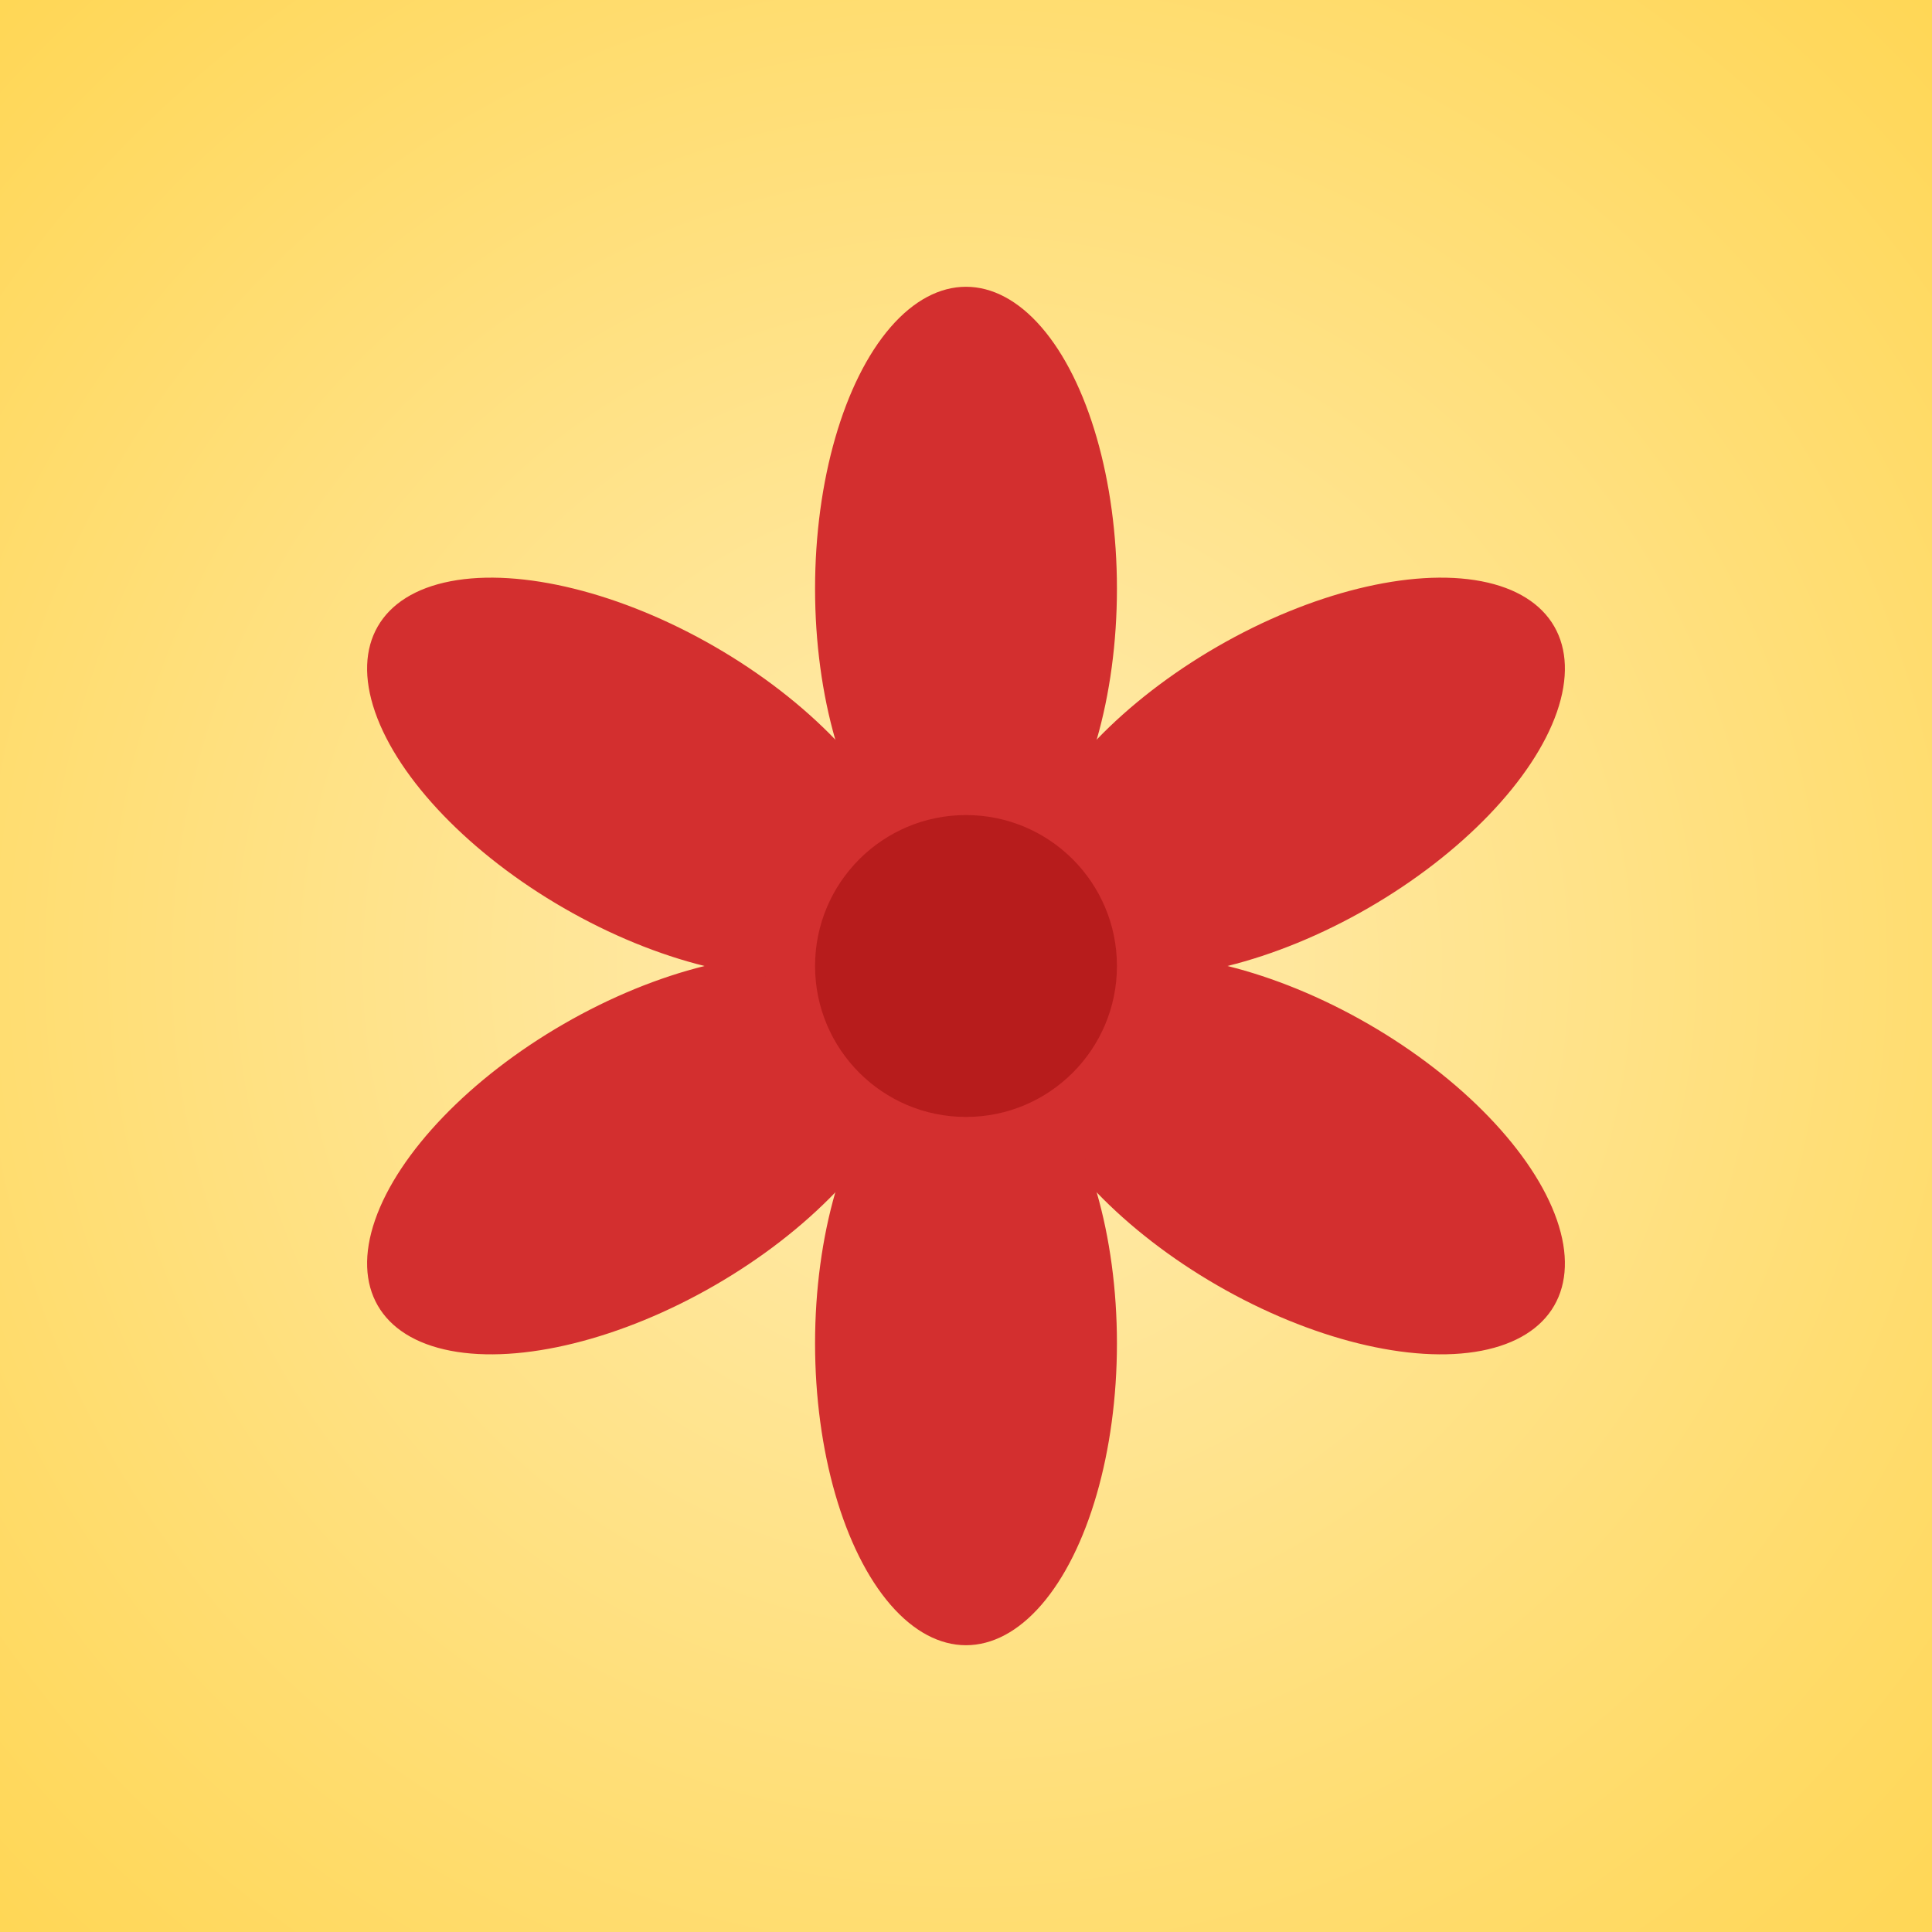 <!--

Generated by DrawGPT.
Free, open source, AI generated images in SVG, PNG, and HTML Canvas format.
https://drawgpt.ai

Created: 2025-06-16T00:20:51+00:00
-->
<svg id="svg1" class="svg-canvas"   viewBox="0 0 1024 1024" xmlns="http://www.w3.org/2000/svg" xmlns:xlink="http://www.w3.org/1999/xlink">
  <rect x="0" y="0" width="1024" height="1024" fill="#333333" stroke="none"/>
  <title>Flat Red Flower Logo</title>
  <desc>A fun, flat red flower logo with playful petals rotating like a merry-go-round!</desc>
  <defs>
    <radialGradient id="gradBackground" class="gradient" cx="50%" cy="50%" r="75%">
      <stop id="gradStop1" class="gradient-stop" offset="0%" stop-color="#FFECB3"/>
      <stop id="gradStop2" class="gradient-stop" offset="100%" stop-color="#FFD54F"/>
    </radialGradient>
  </defs>
  <rect id="backgroundRect" class="background" width="1024" height="1024" fill="url(#gradBackground)"/>
  <!-- Petals -->
  <ellipse id="petal1" class="petal" cx="512" cy="312" rx="80" ry="160" fill="#D32F2F"/>
  <ellipse id="petal2" class="petal" cx="512" cy="312" rx="80" ry="160" fill="#D32F2F" transform="rotate(60, 512, 512)"/>
  <ellipse id="petal3" class="petal" cx="512" cy="312" rx="80" ry="160" fill="#D32F2F" transform="rotate(120, 512, 512)"/>
  <ellipse id="petal4" class="petal" cx="512" cy="312" rx="80" ry="160" fill="#D32F2F" transform="rotate(180, 512, 512)"/>
  <ellipse id="petal5" class="petal" cx="512" cy="312" rx="80" ry="160" fill="#D32F2F" transform="rotate(240, 512, 512)"/>
  <ellipse id="petal6" class="petal" cx="512" cy="312" rx="80" ry="160" fill="#D32F2F" transform="rotate(300, 512, 512)"/>
  <!-- Flower Center -->
  <circle id="flowerCenter" class="flower-center" cx="512" cy="512" r="80" fill="#B71C1C"/>
</svg>